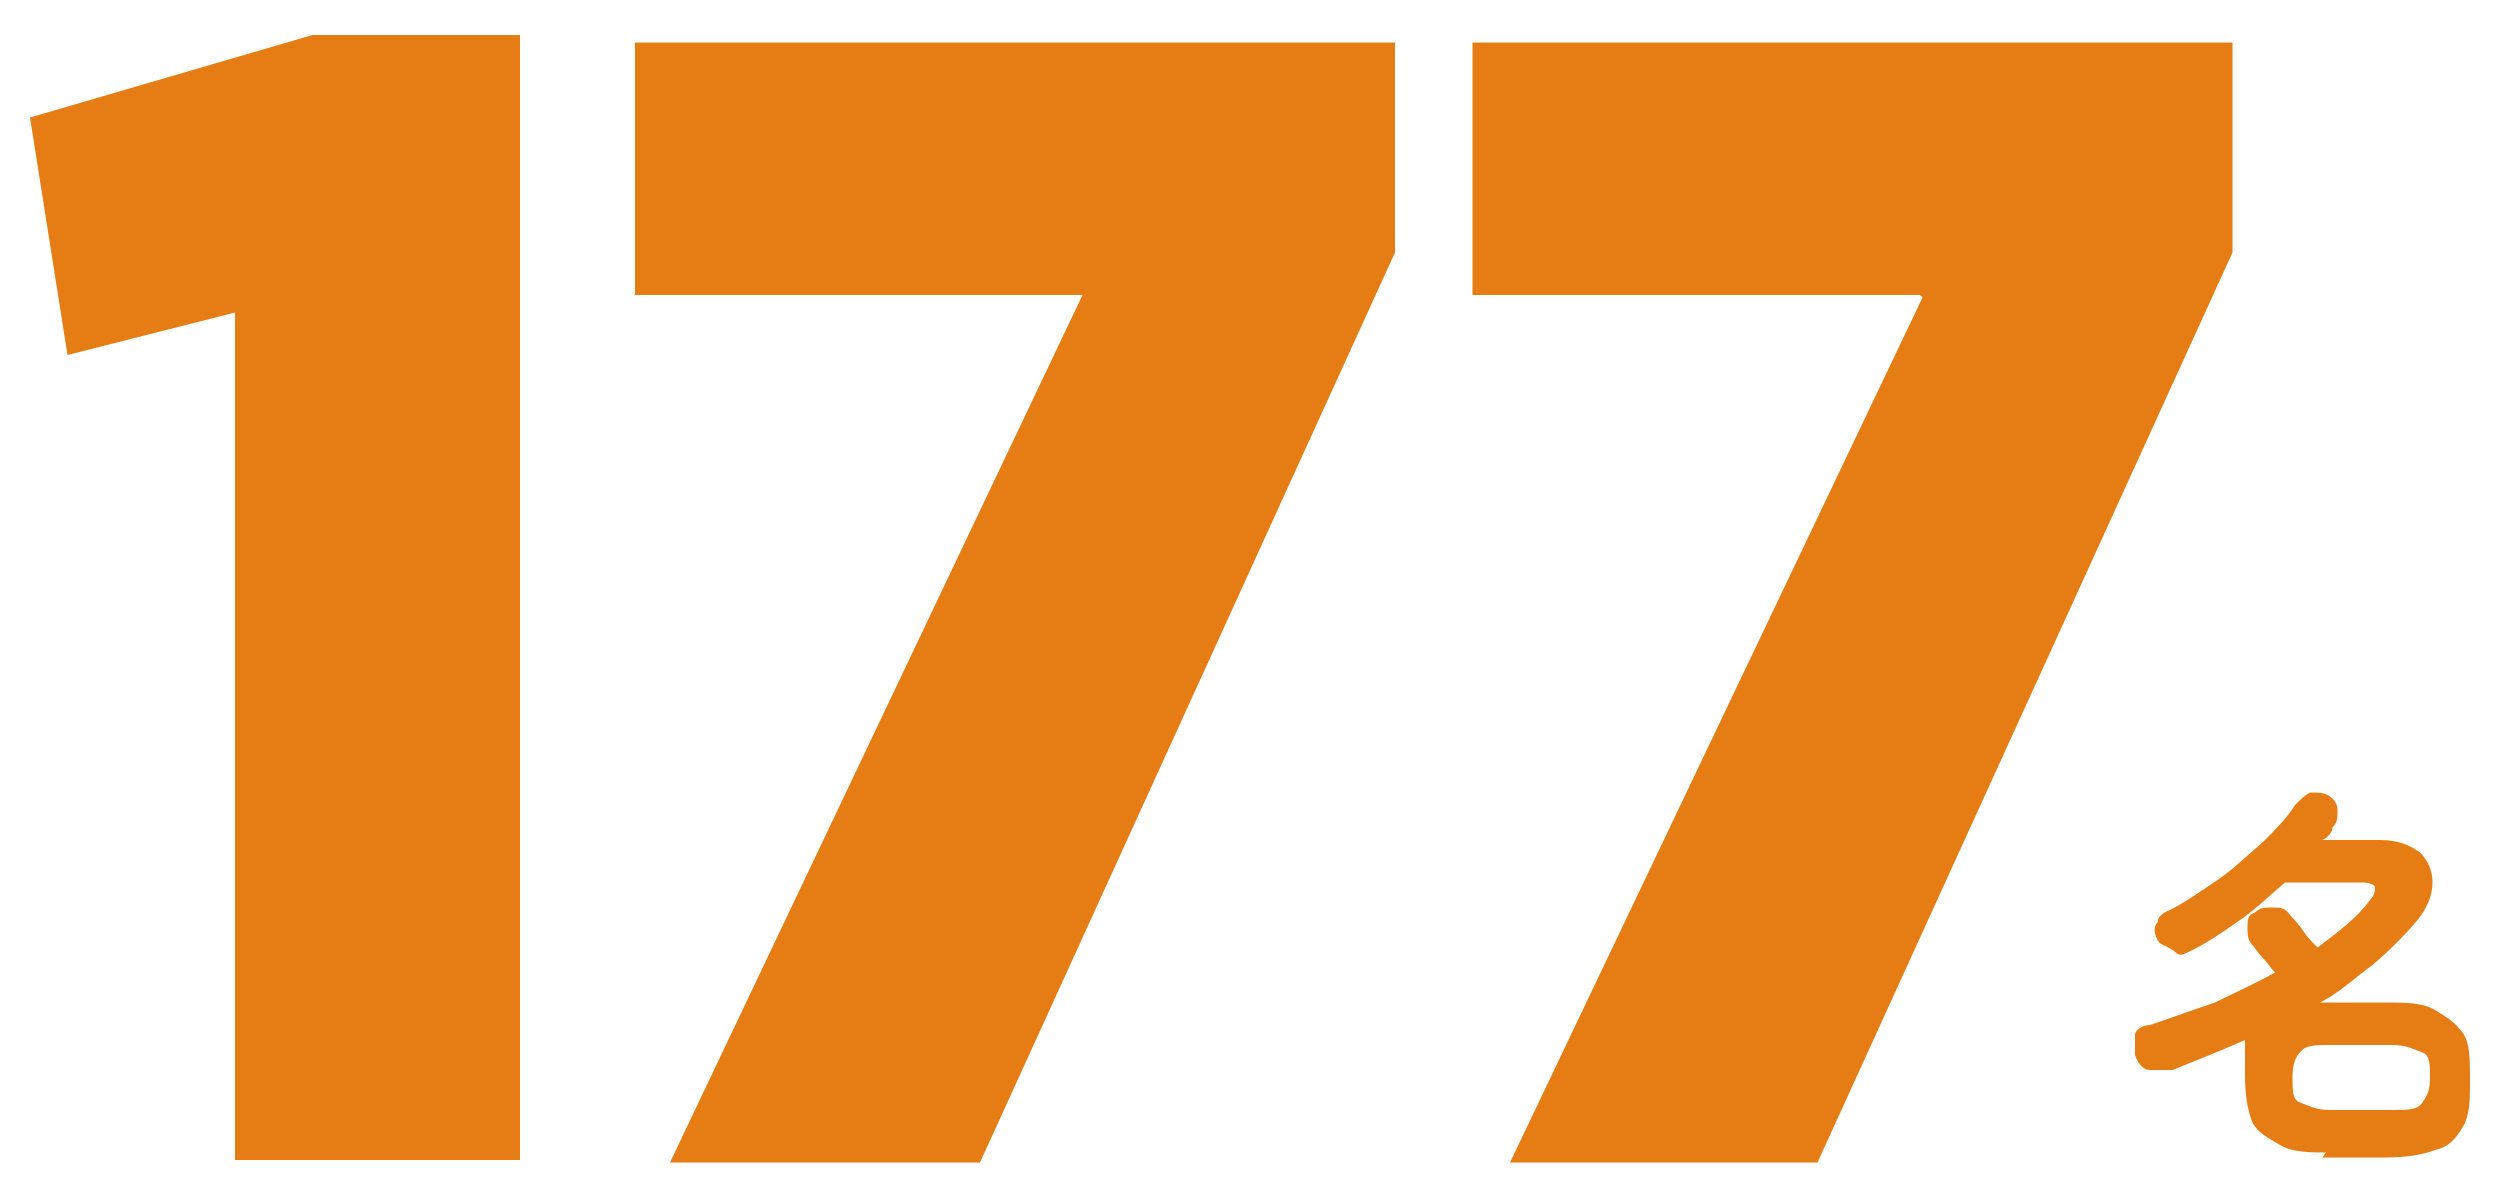 <?xml version="1.0" encoding="UTF-8"?>
<svg xmlns="http://www.w3.org/2000/svg" version="1.1" viewBox="0 0 100 48">
  <defs>
    <style>
      .cls-1 {
        fill: #e67d14;
      }
    </style>
  </defs>
  <!-- Generator: Adobe Illustrator 28.7.2, SVG Export Plug-In . SVG Version: 1.2.0 Build 154)  -->
  <g>
    <g id="_レイヤー_1" data-name="レイヤー_1">
      <g id="_レイヤー_2">
        <g id="Infographics">
          <g>
            <path class="cls-1" d="M9.4,12.5l-6.7,1.7L1.2,4.7,12.5,1.4h8.3v45h-11.4V12.5h0Z"/>
            <path class="cls-1" d="M43.3,11.8h-17.9V1.7h30.4v8.4l-16.6,36.4h-12.4L43.3,11.8Z"/>
            <path class="cls-1" d="M76.8,11.8h-17.9V1.7h30.4v8.4l-16.6,36.4h-12.3l16.5-34.6h0Z"/>
          </g>
          <path class="cls-1" d="M93.2,46.1c-.8,0-1.5,0-2-.3s-.9-.5-1.1-.9c-.2-.5-.3-1.1-.3-1.9s0-1,0-1.4c-.9.4-1.9.8-2.9,1.2-.3,0-.6,0-.9,0s-.5-.3-.6-.6v-.8c0-.2.3-.4.6-.4.9-.3,1.7-.6,2.6-.9.8-.4,1.7-.8,2.4-1.2-.2-.2-.3-.4-.5-.6-.2-.2-.3-.4-.4-.5-.2-.2-.2-.4-.2-.7s0-.5.3-.6c.2-.2.4-.2.7-.2s.5,0,.7.3c0,0,.3.3.5.6s.4.5.6.7c.8-.6,1.6-1.2,2.1-1.9.2-.2.2-.4.2-.5s-.2-.2-.5-.2h-3.1c-.6.5-1.2,1.1-1.8,1.5-.7.5-1.3.9-1.9,1.2s-.5.2-.8,0-.5-.2-.6-.4-.2-.5,0-.7c0-.2.2-.4.5-.5.6-.3,1.3-.8,1.9-1.2s1.2-1,1.8-1.5c.5-.5,1-1,1.3-1.5.2-.2.4-.4.6-.5.3,0,.5,0,.7.1s.4.3.4.6,0,.5-.2.7c0,.2-.2.4-.4.5h2.3c.7,0,1.2.2,1.6.5.3.3.5.7.5,1.2s-.2,1-.6,1.5c-.5.6-1.1,1.2-1.8,1.8-.7.5-1.3,1.1-2.1,1.5h2.6c.8,0,1.5,0,2,.3s.8.5,1.1.9.3,1.1.3,1.9,0,1.4-.3,1.9-.6.8-1.1.9c-.5.2-1.2.3-2,.3h-2.5l.2-.3ZM93.2,44.4h2.5c.6,0,1,0,1.2-.3s.3-.5.3-1,0-.9-.3-1-.6-.3-1.2-.3h-2.5c-.6,0-1,0-1.2.3-.2.2-.3.5-.3,1s0,.9.3,1,.6.3,1.2.3Z"/>
        </g>
      </g>
    </g>
  </g>
</svg>